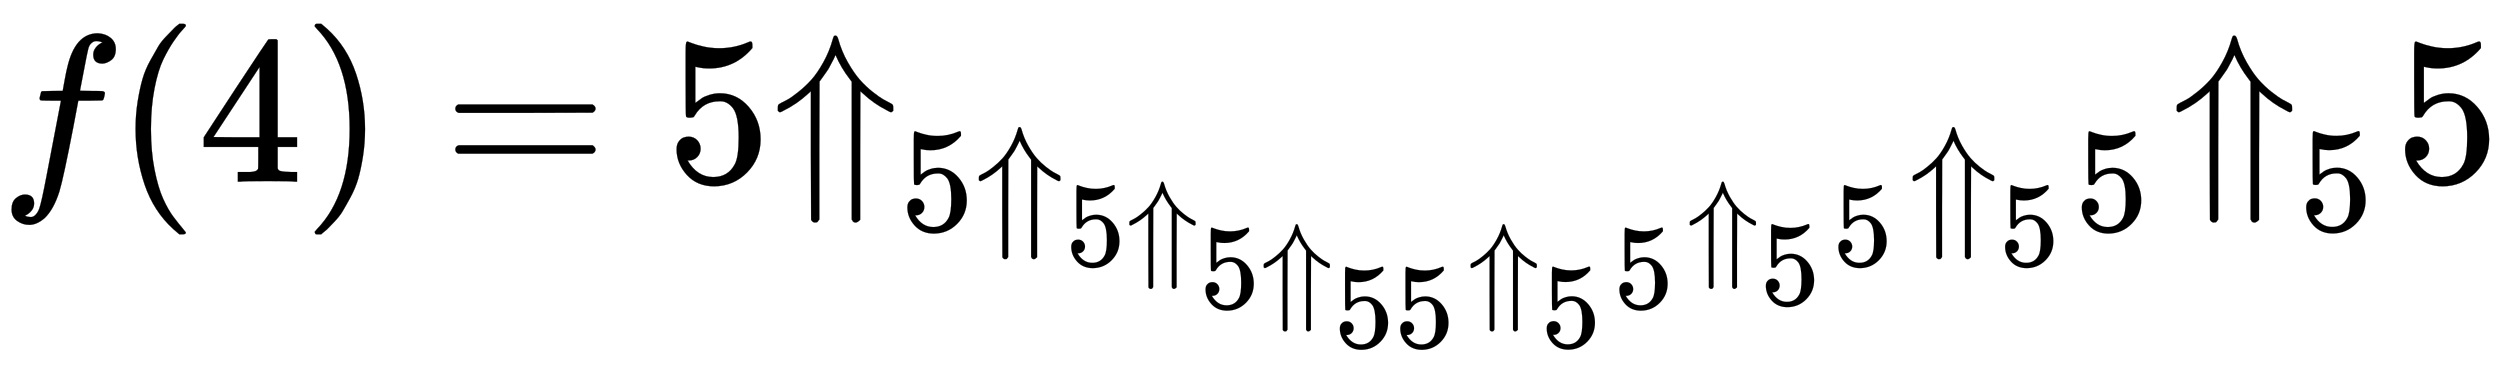 <svg xmlns:xlink="http://www.w3.org/1999/xlink" width="27.582ex" height="4.176ex" style="vertical-align: -2.171ex;" viewBox="0 -863.1 11875.7 1798" role="img" focusable="false" xmlns="http://www.w3.org/2000/svg" aria-labelledby="MathJax-SVG-1-Title">
<title id="MathJax-SVG-1-Title">{\displaystyle f(4)=5{\text{⇑}}_{5{\text{⇑}}_{5{\text{⇑}}_{5{\text{⇑}}_{55}{\text{⇑}}_{5}5}{\text{⇑}}_{5}5}{\text{⇑}}_{5}5}{\text{⇑}}_{5}5}</title>
<defs aria-hidden="true">
<path stroke-width="1" id="E1-MJMATHI-66" d="M118 -162Q120 -162 124 -164T135 -167T147 -168Q160 -168 171 -155T187 -126Q197 -99 221 27T267 267T289 382V385H242Q195 385 192 387Q188 390 188 397L195 425Q197 430 203 430T250 431Q298 431 298 432Q298 434 307 482T319 540Q356 705 465 705Q502 703 526 683T550 630Q550 594 529 578T487 561Q443 561 443 603Q443 622 454 636T478 657L487 662Q471 668 457 668Q445 668 434 658T419 630Q412 601 403 552T387 469T380 433Q380 431 435 431Q480 431 487 430T498 424Q499 420 496 407T491 391Q489 386 482 386T428 385H372L349 263Q301 15 282 -47Q255 -132 212 -173Q175 -205 139 -205Q107 -205 81 -186T55 -132Q55 -95 76 -78T118 -61Q162 -61 162 -103Q162 -122 151 -136T127 -157L118 -162Z"></path>
<path stroke-width="1" id="E1-MJMAIN-28" d="M94 250Q94 319 104 381T127 488T164 576T202 643T244 695T277 729T302 750H315H319Q333 750 333 741Q333 738 316 720T275 667T226 581T184 443T167 250T184 58T225 -81T274 -167T316 -220T333 -241Q333 -250 318 -250H315H302L274 -226Q180 -141 137 -14T94 250Z"></path>
<path stroke-width="1" id="E1-MJMAIN-34" d="M462 0Q444 3 333 3Q217 3 199 0H190V46H221Q241 46 248 46T265 48T279 53T286 61Q287 63 287 115V165H28V211L179 442Q332 674 334 675Q336 677 355 677H373L379 671V211H471V165H379V114Q379 73 379 66T385 54Q393 47 442 46H471V0H462ZM293 211V545L74 212L183 211H293Z"></path>
<path stroke-width="1" id="E1-MJMAIN-29" d="M60 749L64 750Q69 750 74 750H86L114 726Q208 641 251 514T294 250Q294 182 284 119T261 12T224 -76T186 -143T145 -194T113 -227T90 -246Q87 -249 86 -250H74Q66 -250 63 -250T58 -247T55 -238Q56 -237 66 -225Q221 -64 221 250T66 725Q56 737 55 738Q55 746 60 749Z"></path>
<path stroke-width="1" id="E1-MJMAIN-3D" d="M56 347Q56 360 70 367H707Q722 359 722 347Q722 336 708 328L390 327H72Q56 332 56 347ZM56 153Q56 168 72 173H708Q722 163 722 153Q722 140 707 133H70Q56 140 56 153Z"></path>
<path stroke-width="1" id="E1-MJMAIN-35" d="M164 157Q164 133 148 117T109 101H102Q148 22 224 22Q294 22 326 82Q345 115 345 210Q345 313 318 349Q292 382 260 382H254Q176 382 136 314Q132 307 129 306T114 304Q97 304 95 310Q93 314 93 485V614Q93 664 98 664Q100 666 102 666Q103 666 123 658T178 642T253 634Q324 634 389 662Q397 666 402 666Q410 666 410 648V635Q328 538 205 538Q174 538 149 544L139 546V374Q158 388 169 396T205 412T256 420Q337 420 393 355T449 201Q449 109 385 44T229 -22Q148 -22 99 32T50 154Q50 178 61 192T84 210T107 214Q132 214 148 197T164 157Z"></path>
<path stroke-width="1" id="E1-MJMAIN-21D1" d="M228 -179Q227 -180 226 -182T223 -186T221 -189T218 -192T214 -193T208 -194Q196 -194 189 -181L188 125V430L176 419Q122 369 59 338Q46 330 40 330Q38 330 31 337V350Q31 362 33 365T46 374Q60 381 77 390T128 426T190 484T247 567T292 677Q295 688 298 692Q302 694 305 694Q313 694 318 677Q334 619 363 568T420 485T481 427T532 391T564 374Q575 368 577 365T579 350V337Q572 330 570 330Q564 330 551 338Q487 370 435 419L423 430L422 125V-181Q409 -194 401 -194Q397 -194 394 -193T388 -189T385 -184T382 -180V-177V475L373 487Q331 541 305 602Q304 601 300 591T290 571T278 548T260 519T238 488L229 476L228 148V-179Z"></path>
</defs>
<g stroke="currentColor" fill="currentColor" stroke-width="0" transform="matrix(1 0 0 -1 0 0)" aria-hidden="true">
 <use xlink:href="#E1-MJMATHI-66" x="0" y="0"></use>
 <use xlink:href="#E1-MJMAIN-28" x="550" y="0"></use>
 <use xlink:href="#E1-MJMAIN-34" x="940" y="0"></use>
 <use xlink:href="#E1-MJMAIN-29" x="1440" y="0"></use>
 <use xlink:href="#E1-MJMAIN-3D" x="2107" y="0"></use>
 <use xlink:href="#E1-MJMAIN-35" x="3164" y="0"></use>
<g transform="translate(3664,0)">
 <use xlink:href="#E1-MJMAIN-21D1" x="0" y="0"></use>
<g transform="translate(611,-231)">
 <use transform="scale(0.707)" xlink:href="#E1-MJMAIN-35" x="0" y="0"></use>
<g transform="translate(353,0)">
 <use transform="scale(0.707)" xlink:href="#E1-MJMAIN-21D1" x="0" y="0"></use>
<g transform="translate(432,-167)">
 <use transform="scale(0.574)" xlink:href="#E1-MJMAIN-35" x="0" y="0"></use>
<g transform="translate(287,0)">
 <use transform="scale(0.574)" xlink:href="#E1-MJMAIN-21D1" x="0" y="0"></use>
<g transform="translate(351,-202)">
 <use transform="scale(0.574)" xlink:href="#E1-MJMAIN-35" x="0" y="0"></use>
<g transform="translate(287,0)">
 <use transform="scale(0.574)" xlink:href="#E1-MJMAIN-21D1" x="0" y="0"></use>
<g transform="translate(351,-186)">
 <use transform="scale(0.574)" xlink:href="#E1-MJMAIN-35"></use>
 <use transform="scale(0.574)" xlink:href="#E1-MJMAIN-35" x="500" y="0"></use>
</g>
</g>
<g transform="translate(1270,0)">
 <use transform="scale(0.574)" xlink:href="#E1-MJMAIN-21D1" x="0" y="0"></use>
 <use transform="scale(0.574)" xlink:href="#E1-MJMAIN-35" x="611" y="-323"></use>
</g>
 <use transform="scale(0.574)" xlink:href="#E1-MJMAIN-35" x="3425" y="0"></use>
</g>
</g>
<g transform="translate(2949,0)">
 <use transform="scale(0.574)" xlink:href="#E1-MJMAIN-21D1" x="0" y="0"></use>
 <use transform="scale(0.574)" xlink:href="#E1-MJMAIN-35" x="611" y="-323"></use>
</g>
 <use transform="scale(0.574)" xlink:href="#E1-MJMAIN-35" x="6349" y="0"></use>
</g>
</g>
<g transform="translate(4789,0)">
 <use transform="scale(0.707)" xlink:href="#E1-MJMAIN-21D1" x="0" y="0"></use>
 <use transform="scale(0.574)" xlink:href="#E1-MJMAIN-35" x="753" y="-291"></use>
</g>
 <use transform="scale(0.707)" xlink:href="#E1-MJMAIN-35" x="7891" y="0"></use>
</g>
</g>
<g transform="translate(10309,0)">
 <use xlink:href="#E1-MJMAIN-21D1" x="0" y="0"></use>
 <use transform="scale(0.707)" xlink:href="#E1-MJMAIN-35" x="864" y="-326"></use>
</g>
 <use xlink:href="#E1-MJMAIN-35" x="11375" y="0"></use>
</g>
</svg>